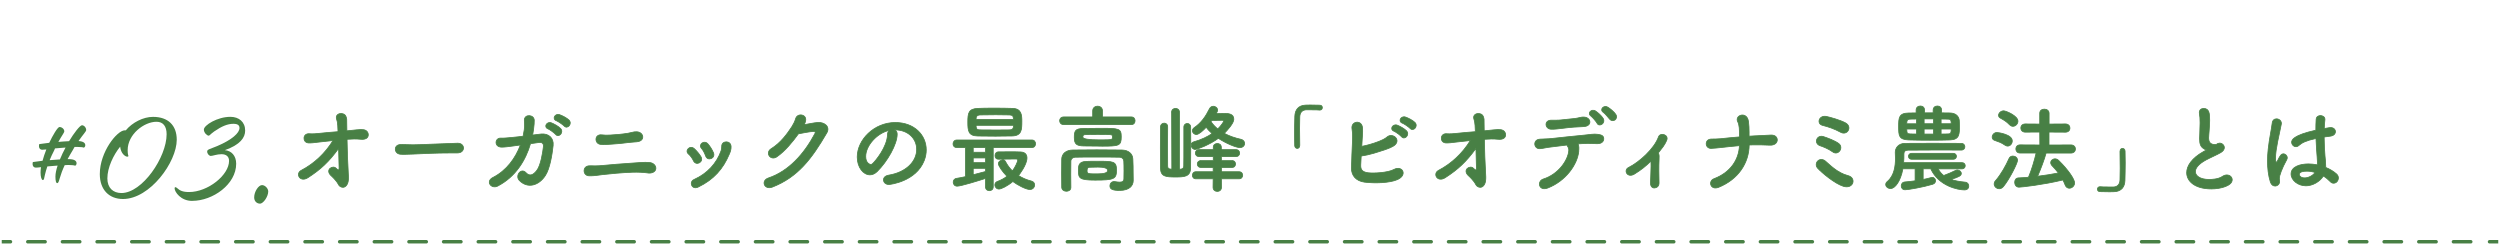 <?xml version="1.0" encoding="UTF-8"?><svg id="_レイヤー_2" xmlns="http://www.w3.org/2000/svg" xmlns:xlink="http://www.w3.org/1999/xlink" viewBox="0 0 673.84 66.13"><defs><style>.cls-1{stroke-width:.21px;}.cls-1,.cls-2,.cls-3{stroke:#488045;stroke-linecap:round;stroke-linejoin:round;}.cls-1,.cls-4{fill:#488045;}.cls-2{stroke-dasharray:4.67 4.67;}.cls-2,.cls-5,.cls-3{fill:none;}.cls-2,.cls-3{stroke-width:.94px;}.cls-6{clip-path:url(#clippath);}</style><clipPath id="clippath"><rect class="cls-5" x=".47" y="0" width="672.9" height="66.13"/></clipPath></defs><g id="_デザイン"><g class="cls-6"><path class="cls-4" d="M8.85,43.68l2.62-.35c.27-.98.59-1.99,1.02-3.05-.47.04-.86.08-1.09.08-.74,0-1.05-.66-.82-1.52.74-.12,1.68-.23,2.69-.35.94-1.99,2.26-4.26,2.77-4.26.59,0,1.29.51,1.29,1.17,0,.35-.66,1.13-1.6,2.85.94-.08,1.91-.16,2.89-.2,1.29-2.15,2.93-4.29,3.48-4.29s1.13.62,1.13,1.29c0,.39-.82,1.17-2.07,2.97,1.37.08,1.83.55,1.83,1.13,0,.31-.16.51-.35.66-.31-.12-.78-.2-1.64-.2h-.9l-.51.9c-.51.86-.98,1.64-1.37,2.38h.27c1.64,0,2.15.51,2.15,1.13,0,.31-.16.51-.35.66-.31-.12-.78-.2-1.64-.2-.39,0-.82,0-1.21.04-.59,1.25-1.02,2.42-1.33,3.51-.27.94-.39,1.33-.7,1.33s-.47-.62-.47-1.76c0-.78.2-1.8.59-2.97l-2.77.23c-.27.82-.51,1.6-.66,2.3-.2.94-.23,1.37-.55,1.37-.35,0-.62-.86-.62-2.03,0-.43.04-.9.12-1.44-.59.08-1.09.12-1.37.12-.74,0-1.05-.66-.82-1.52ZM14.67,40.4c-.51.98-.94,1.91-1.29,2.77.9-.08,1.87-.16,2.77-.2.43-1.05.94-2.15,1.52-3.2l-2.85.23-.16.39Z"/><path class="cls-4" d="M33.9,35.13c1.76-2.11,4.69-3.63,7.34-3.63,4.06,0,6.4,2.27,6.4,6.17,0,6.01-7.22,15.97-14.49,15.97-3.71,0-6.25-2.46-6.25-6.72,0-6.01,4.69-11.79,6.72-11.79h.27ZM32.38,39.54c-1.8,2.23-3.44,5.62-3.44,8.55,0,2.54,1.52,3.94,3.79,3.94,5.62,0,12.18-9.64,12.18-15.85,0-2.19-.98-3.36-2.73-3.36-3.32,0-7.77,3.36-7.77,7.65,0,1.25.2,1.37.2,1.56,0,.12-.08.2-.27.2-.62,0-1.76-.86-1.95-2.69Z"/><path class="cls-4" d="M51.78,54.15c-3.05,0-4.72-2.42-4.72-3.4,0-.2.12-.31.23-.31s.23.08.47.27c.66.59,1.37,1.05,3.2,1.05,5.08,0,10.78-4.57,10.78-8.4,0-1.17-.78-1.8-2.03-1.8s-2.38.47-2.89.47c-.43,0-.98-.55-.98-1.21,0-.59.86-.66,2.77-1.48,3.94-1.68,5.94-3.51,5.94-4.84,0-.7-.43-1.13-1.64-1.13-1.56,0-3.16.66-5.19,2.07-1.09.78-1.21,1.13-1.48,1.13-.39,0-1.29-.74-1.29-1.64,0-1.17,3.63-3.44,7.15-3.44,2.3,0,3.98,1.37,3.98,3.71,0,1.87-1.29,3.79-5.47,5.27,1.76.16,3.05,1.48,3.05,3.67,0,5.51-6.25,10-11.87,10Z"/><path class="cls-4" d="M70.07,54.89c-.74,0-1.56-.55-1.56-1.68,0-1.56,1.17-3.32,2.11-3.32.82,0,1.68.9,1.68,1.72,0,1.33-1.29,3.28-2.23,3.28Z"/><path class="cls-1" d="M93.54,37.55c.05,2.95.18,6.62.33,8.99.05.81.1,1.5,0,2.22-.15,1.02-.74,1.73-1.43,1.73-.54,0-1.02-.33-1.22-.76-.53-1.07-1.81-2.24-2.04-2.44-1.6-1.58.53-2.83,1.38-1.96.74.76.84.53.84-.13-.03-1.45-.08-3.34-.13-5.2-2.6,3.59-4.81,5.65-8.28,7.89-2.14,1.38-3.44-1.09-1.81-1.96,3.57-1.86,6.49-4.66,8.58-8.05-1.25.13-2.42.25-3.31.36-1.78.23-2.7.33-3.36.28-1.63-.15-1.55-2.65.33-2.47.81.08,2.01-.03,2.88-.13,1.17-.15,3-.28,4.81-.43-.03-.69-.05-1.25-.08-1.68-.05-.71-.15-1.3-.31-1.73-.53-1.63,2.04-2.04,2.55-.64.23.66.2.56.2,2.06,0,.43.03,1.07.03,1.78l.13-.03c2.04-.2,3.13-.38,4.23-.31,1.1.08,1.53.97,1.38,1.66s-.89,1.04-1.94.94c-1.32-.13-2.39-.1-3.69,0h-.08Z"/><path class="cls-1" d="M123.27,41.22h-1.32c-4.86,0-8.58.23-10.59.31-1.32.05-2.01.08-2.52.08-.31,0-.53-.03-.81-.03-.97-.03-1.48-.71-1.48-1.38s.51-1.25,1.53-1.25h.15c.94.05,2.06.08,3.08.08,2.09,0,7.54-.31,12.02-.43h.05c1.02,0,1.55.66,1.55,1.3s-.54,1.32-1.63,1.32h-.03Z"/><path class="cls-1" d="M142.99,38.73c-1.3,4.46-4,8.91-8.86,11.43-1.68.87-3.36-1.25-1.27-2.32,3.67-1.86,6.09-5.22,7.41-8.76l-1.81.25c-1.22.15-2.24.33-3.21.33-2.14,0-1.91-2.52-.25-2.44.97.05,2.06-.1,3.21-.2.97-.08,1.88-.2,2.78-.31.13-.59.23-1.15.31-1.71.18-1.25,0-2.04.03-2.67.08-1.66,2.6-1.45,2.67.05.03.61-.05,1.38-.18,2.44-.08.51-.15,1.04-.25,1.58.76-.1,1.53-.2,2.29-.28,1.94-.2,3.46,1.04,3.23,3.11-.28,2.52-.87,6.19-2.09,8.07-1.78,2.75-4.81,3.62-7.03,1.32-1.2-1.22.46-3.54,1.81-2.06.97,1.04,1.94.64,2.9-.61,1.1-1.4,1.63-5.07,1.78-6.37.08-.61-.08-1.32-1.22-1.17l-2.24.31ZM147.7,34.73c-1.27-.54-.28-2.06.89-1.63.66.25,1.94.94,2.5,1.53.99,1.04-.48,2.6-1.32,1.6-.33-.38-1.55-1.3-2.06-1.5ZM149.99,32.56c-1.3-.51-.38-2.04.81-1.66.69.23,1.96.87,2.55,1.45,1.02,1.02-.41,2.57-1.27,1.63-.36-.38-1.58-1.22-2.09-1.43Z"/><path class="cls-1" d="M174.64,46.62c-1.35-.18-2.75-.25-4.13-.2-2.73.1-6.09.41-8.05.64-1.5.18-2.22.36-3.67.33-1.81-.03-1.88-2.78.2-2.7.89.03,2.37.03,3.31-.08,1.78-.18,5.78-.51,8.28-.66,1.53-.1,3.03-.28,4.48-.15,1.17.1,1.83.99,1.71,1.73-.13.76-1.02,1.25-2.14,1.1ZM169.37,38.42c-1.45.2-3.36.38-4.43.43-1.12.05-2.14.23-3.18.05-1.58-.28-1.55-2.8.46-2.55.84.1,1.35.1,2.24.05,1.17-.05,3.31-.23,4.79-.48.46-.08.79-.15,1.15-.25.36-.1.74-.18,1.22-.15,1.88.05,2.44,2.47.03,2.7-.81.08-1.45.1-2.27.2Z"/><path class="cls-1" d="M186.92,43.34c-.33-.69-.84-1.4-1.38-1.86-1.04-.89.43-2.47,1.6-1.4.64.59,1.32,1.38,1.81,2.19.79,1.38-1.3,2.57-2.04,1.07ZM187.04,48.4c3.59-1.6,6.11-4.35,7.31-7.74.13-.36.18-.87.18-1.22-.05-1.55,2.42-1.68,2.52.03.05.79-.2,1.45-.48,2.09-1.68,3.95-4.13,6.8-8.38,8.86-1.73.84-2.55-1.38-1.15-2.01ZM190.18,42.01c-.25-.74-.66-1.53-1.12-2.04-.92-1.02.76-2.37,1.78-1.15.56.66,1.12,1.53,1.48,2.39.59,1.45-1.6,2.39-2.14.79Z"/><path class="cls-1" d="M209.39,42.27c-1.76,1.17-3.26-1.15-1.48-2.22,2.47-1.5,4.33-4.05,5.53-5.91.43-.66.81-1.45.99-2.09.46-1.71,3.01-1.25,2.73.43-.05.36-.2.74-.38,1.12,1.22-.2,2.55-.51,3.69-.59,1.78-.1,3.36,1.15,2.39,2.8-4.1,7.03-7.82,11.94-14.69,14.62-2.19.84-3.18-1.76-1.02-2.47,5.37-1.81,9.55-6.39,12.48-11.92.25-.51.03-.61-.36-.61-1.02.03-3.06.46-4.07.64-1.53,2.11-3.57,4.66-5.81,6.19Z"/><path class="cls-1" d="M247.07,40.25c0-2.83-2.22-5.25-5.91-5.25h-.05c.41.18.71.56.71,1.07v.13c0,2.67-2.62,7.31-5.42,10.06-.64.61-1.3.87-1.91.87-1.81,0-3.44-2.04-3.44-4.81,0-4.61,4.53-9.3,10.26-9.3,5.14,0,8.35,3.41,8.35,7.39,0,.94-.18,1.91-.56,2.88-2.24,5.65-9.17,6.44-9.52,6.44-.89,0-1.45-.61-1.45-1.25,0-.56.43-1.1,1.4-1.27,4.64-.76,7.54-3.62,7.54-6.95ZM239.71,35.14c-3.18.64-6.37,4.02-6.37,7.05,0,1.91,1.27,2.14,1.35,2.14.15,0,.33-.05.48-.2.76-.69,3.95-4.46,4.05-7.89,0-.51.2-.89.48-1.1Z"/><path class="cls-1" d="M267.71,39.77v10.59c0,.71-.51,1.04-1.04,1.04s-1.04-.33-1.04-1.04v-2.27c-1.96.64-6.65,2.09-7.64,2.09-.69,0-1.07-.54-1.07-1.07,0-.46.28-.94.92-1.04.74-.1,1.55-.28,2.39-.46v-7.84h-2.32c-.71,0-1.04-.48-1.04-.97,0-.54.36-1.07,1.04-1.07h20.22c.66,0,.99.51.99,1.02s-.33,1.02-.99,1.02h-10.42ZM268.6,36.71c-1.71,0-3.39-.03-4.99-.05-2.62-.03-2.75-1.38-2.75-3.77s.2-3.56,2.67-3.67c1.02-.05,2.57-.08,4.23-.08,1.91,0,3.92.03,5.25.08,2.37.08,2.42,1.94,2.42,3.46,0,2.24-.03,3.9-2.6,3.97-1.43.03-2.83.05-4.23.05ZM265.63,39.77h-3.31v1.27h3.31v-1.27ZM265.63,42.57h-3.31v1.25h3.31v-1.25ZM265.63,45.37h-3.31v1.73c1.22-.31,2.42-.61,3.31-.87v-.87ZM263.08,33.79c0,.15.03.28.03.41.05.66.36.81,1.15.81,1.22.03,2.8.03,4.38.03,1.17,0,2.37,0,3.46-.03.61,0,1.02-.23,1.04-.84,0-.13.03-.25.03-.38h-10.08ZM273.16,32.21c0-.13-.03-.25-.03-.36-.05-.61-.25-.84-1.04-.87-.94-.03-2.32-.05-3.69-.05-1.68,0-3.34.03-4.18.05-.87.03-1.12.43-1.12.94v.28h10.06ZM269.06,42.9c-.59,0-.87-.48-.87-.94,0-.51.28-.99.87-1.02,1.04-.03,2.04-.03,3.03-.03s1.96,0,3.01.05c1.3.05,1.71.81,1.71,1.63,0,1.83-2.16,4.58-2.29,4.74,1.07.66,2.24,1.17,3.51,1.48.56.15.84.59.84,1.02,0,.61-.48,1.25-1.27,1.25-1.07,0-3.31-1.2-4.61-2.16-1.43,1.22-3.13,2.04-3.72,2.04-.66,0-1.12-.56-1.12-1.12,0-.38.2-.76.71-.94,1.02-.38,1.86-.84,2.55-1.38-1.27-1.27-2.32-2.88-2.32-3.39,0-.56.64-1.02,1.22-1.02.28,0,.54.13.69.41.51.99,1.15,1.83,1.88,2.55.79-1.02,1.43-2.52,1.43-2.88,0-.23-.2-.33-.38-.33h-.81c-1.2,0-2.44.03-4.02.05h-.03Z"/><path class="cls-1" d="M286.7,33.58c-.71,0-1.09-.51-1.09-1.04s.38-1.02,1.09-1.02h7.82v-1.63c0-.84.66-1.27,1.32-1.27s1.32.43,1.32,1.27v1.63h7.79c.66,0,.99.51.99,1.02,0,.54-.33,1.04-.99,1.04h-18.26ZM302.95,45.81c0-.81,0-1.71-.05-2.39-.03-.59-.46-1.02-1.17-1.04-1.94-.05-4.1-.05-6.21-.05s-4.1,0-5.76.05c-.64.03-1.1.46-1.12,1.04-.03,1.02-.03,2.29-.03,3.57s0,2.52.03,3.49v.05c0,.69-.59,1.02-1.2,1.02s-1.25-.36-1.27-1.07c-.03-1.12-.03-2.44-.03-3.79s0-2.67.03-3.82c.03-1.4,1.15-2.42,2.98-2.44,1.94-.03,4.15-.05,6.44-.05s4.63.03,6.8.05c1.76.03,2.88,1.02,2.95,2.39.08,1.35.08,2.8.08,3.51,0,.31,0,1.53.03,2.22v.08c0,1.4-1.02,2.7-3.67,2.7-1.99,0-2.62-.38-2.62-1.25,0-.59.43-1.15,1.15-1.15.08,0,.18,0,.25.03.46.08.87.13,1.22.13.69,0,1.15-.2,1.15-.94,0,0,.03-1.07.03-2.32ZM296.94,39.39c-1.66,0-3.44-.03-4.81-.05-2.01-.03-2.57-.56-2.57-2.29s.23-2.39,2.42-2.42c1.4-.03,3.08-.05,4.71-.05,4.92,0,5.53.05,5.53,2.27,0,2.44-.56,2.55-5.27,2.55ZM295.72,43.46c4.38,0,5.22,0,5.22,2.39s-.64,2.7-5.76,2.7c-4.3,0-4.51-.54-4.51-2.65,0-1.15.03-2.32,2.06-2.39.84-.05,1.91-.05,2.98-.05ZM299,36.28c-.94-.03-2.01-.03-3.08-.03s-2.16,0-3.21.03c-.69,0-.84.15-.84.66q0,.76,4.41.76c3.57,0,3.57-.03,3.57-.76,0-.41,0-.66-.84-.66ZM295.77,45.04c-.79,0-1.58.03-2.11.05-.31.03-.66.1-.66.89,0,.87.18.89,2.78.89q2.78,0,2.78-.92t-2.78-.92Z"/><path class="cls-1" d="M315.78,30.3c0-.74.54-1.09,1.07-1.09s1.07.36,1.07,1.09l-.03,15.31c.41,0,1.17,0,1.17-.87.03-.89.03-1.83.03-10.49,0-.64.46-.97.92-.97s.92.33.92.97c0,1.22.03,2.9.03,4.63,0,2.42-.03,4.94-.05,6.39-.05,2.37-1.71,2.44-4.05,2.44-2.62,0-4.02-.08-4.07-2.42,0-1.32-.03-3.41-.03-5.5s.03-4.23.03-5.58c.03-.66.51-1.02,1.02-1.02.46,0,.92.33.92.99v.03c-.03,1.22-.03,3.26-.03,5.3s0,4.05.03,5.22c0,.53.18.79.71.84.13,0,.28.03.41.03l-.05-15.31ZM322.17,40.28c-.66,0-1.1-.61-1.1-1.17,0-.38.2-.74.66-.87,2.11-.59,3.72-1.38,4.97-2.24-.59-.53-1.15-1.09-1.58-1.71-.69.76-1.96,1.96-2.65,1.96-.59,0-1.07-.48-1.07-.99,0-.31.15-.64.53-.89,1.83-1.25,3.03-2.95,4.05-5.02.25-.51.66-.71,1.04-.71.61,0,1.17.46,1.17,1.04,0,.15-.05.33-.15.51-.08.15-.18.28-.25.43.71-.03,1.48-.05,2.22-.05.94,0,2.55.05,2.55,1.55,0,1.09-1.73,2.98-2.57,3.82,1.4.76,2.95,1.27,4.46,1.6.69.15,1.02.64,1.02,1.12,0,.56-.46,1.12-1.27,1.12-1.02,0-3.69-1.1-5.81-2.5-2.37,1.73-5.65,2.98-6.21,2.98ZM329.2,48.2l.03,2.29c0,.74-.56,1.1-1.12,1.1s-1.15-.36-1.15-1.1l.03-2.29h-4.66c-.64,0-.94-.48-.94-.94,0-.48.31-.97.94-.97h4.66v-1.15h-3.26c-.66,0-1.02-.46-1.02-.94,0-.46.36-.92,1.02-.92h3.29v-1.07h-3.79c-.69,0-1.04-.48-1.04-.94,0-.48.36-.94,1.04-.94h3.79v-.61c0-.71.54-1.04,1.1-1.04s1.07.33,1.07,1.04v.61h3.92c.69,0,1.02.46,1.02.94,0,.46-.33.94-1.02.94h-3.92l.03,1.07h2.83c.66,0,.97.46.97.92,0,.48-.31.94-.97.94h-2.83v1.15h4.76c.64,0,.97.48.97.94,0,.48-.33.97-.97.97h-4.76ZM326.4,32.77c.48.74,1.12,1.4,1.83,1.99,1.04-1.02,1.58-1.96,1.58-2.06,0-.18-.18-.28-.33-.28-.97,0-1.81.03-2.85.05l-.23.31Z"/><path class="cls-1" d="M350.32,39.24c0,.51-.33.76-.66.76s-.66-.25-.69-.74c-.03-1.15-.05-2.19-.05-3.16,0-1.68.05-3.16.08-4.74.05-1.76.99-2.95,2.88-3.03.43-.03.84-.03,1.25-.03.89,0,1.68.03,2.6.05.48,0,.69.33.69.66s-.23.66-.66.66h-.1c-.15-.03-.87-.08-3.51-.08-1.02.03-1.76.59-1.81,1.88-.03.99-.05,2.01-.05,3.13,0,1.35.03,2.85.05,4.58v.03Z"/><path class="cls-1" d="M366.77,44.56c-.05,1.22.48,1.81,1.99,2.01,1.45.18,5.3,0,6.95-.89,2.22-1.2,3.82,1.45.94,2.73-2.14.94-6.21,1.02-8.84.69-2.22-.28-3.59-1.73-3.54-3.79.05-2.52.15-4.51.28-7.49.08-1.78-.08-2.65-.15-3.21-.25-1.99,2.7-2.42,2.85-.1.08,1.35-.03,1.88-.1,3.18-.03.64-.08,1.22-.1,1.76,1.43-.28,2.85-.66,4.66-1.35.71-.28,1.58-.66,2.19-1.2,1.35-1.15,3.62.56,2.19,2.06-.59.64-2.22,1.2-2.6,1.32-2.27.76-4.2,1.43-6.6,1.78-.05.79-.08,1.58-.13,2.5ZM375.71,35.36c-1.27-.54-.28-2.06.89-1.63.66.25,1.94.94,2.5,1.53.99,1.04-.48,2.6-1.32,1.6-.33-.38-1.55-1.3-2.06-1.5ZM378,33.2c-1.3-.51-.38-2.04.81-1.66.69.23,1.96.87,2.55,1.45,1.02,1.02-.41,2.57-1.27,1.63-.36-.38-1.58-1.22-2.09-1.43Z"/><path class="cls-1" d="M400.09,37.55c.05,2.95.18,6.62.33,8.99.05.81.1,1.5,0,2.22-.15,1.02-.74,1.73-1.43,1.73-.54,0-1.02-.33-1.22-.76-.53-1.07-1.81-2.24-2.04-2.44-1.6-1.58.53-2.83,1.38-1.96.74.76.84.53.84-.13-.03-1.45-.08-3.34-.13-5.2-2.6,3.59-4.81,5.65-8.28,7.89-2.14,1.38-3.44-1.09-1.81-1.96,3.56-1.86,6.49-4.66,8.58-8.05-1.25.13-2.42.25-3.31.36-1.78.23-2.7.33-3.36.28-1.63-.15-1.55-2.65.33-2.47.81.08,2.01-.03,2.88-.13,1.17-.15,3-.28,4.81-.43-.03-.69-.05-1.25-.08-1.68-.05-.71-.15-1.3-.31-1.73-.53-1.63,2.04-2.04,2.55-.64.23.66.2.56.2,2.06,0,.43.03,1.07.03,1.78l.13-.03c2.04-.2,3.13-.38,4.23-.31,1.1.08,1.53.97,1.38,1.66s-.89,1.04-1.94.94c-1.32-.13-2.39-.1-3.69,0h-.08Z"/><path class="cls-1" d="M425.54,40.74c-.36,3.64-3.54,8.05-8.35,9.93-2.47.97-2.98-1.86-1.2-2.42,4.05-1.27,6.62-5.02,6.85-7.61.03-.38-.03-.79-.31-1.17-.1-.13-.13-.25-.18-.38-1.55.18-3,.38-4.13.51-1.45.15-2.34.43-3.16.48-1.68.08-1.99-2.42-.03-2.57.92-.08,2.09-.05,3.21-.18,1.94-.2,6.21-.69,8.86-.92,1.55-.13,2.39-.38,3.62-.2,1.15.15,1.58.53,1.55,1.27-.03.64-.59,1.25-1.68,1.25-1.55-.03-2.93-.1-4.38,0-.28.03-.56.03-.87.05.28.53.25,1.3.18,1.96ZM424.55,34.24c-1.5.1-2.32.23-3.46.36s-1.91.25-3,.23c-1.63-.03-2.04-2.37,0-2.44.89-.03,1.6.05,2.52-.05,1.22-.13,2.37-.25,3.9-.41.46-.05.84-.15,1.2-.23.38-.08.74-.18,1.22-.15,1.94.08,2.34,2.42-.05,2.57-.84.05-1.48.08-2.32.13ZM430.48,33.23c-.23-.46-1.22-1.6-1.66-1.94-1.12-.81.18-2.06,1.22-1.38.59.38,1.68,1.32,2.09,2.04.71,1.25-1.07,2.42-1.66,1.27ZM433.9,32.16c-.41-.46-1.27-1.55-1.73-1.86-1.15-.76.1-2.06,1.17-1.43.61.38,1.73,1.27,2.17,1.96.76,1.22-.74,2.29-1.6,1.32Z"/><path class="cls-1" d="M445,43.41c-1.32,1.32-2.73,2.44-4.48,3.51-1.91,1.17-3.03-1.07-1.55-1.78,2.88-1.43,6.93-5.07,8.05-8.23.46-1.32,2.93-.61,2.19.97-.31.64-.46.97-.89,1.58-.46.61-.89,1.2-1.35,1.76.05.08.08.13.1.2.15.43.15.64.1,1.83-.08,1.4-.05,4.07,0,6.01.03.94-.59,1.32-1.15,1.4-.61.08-1.15-.38-1.15-1.27.03-1.91.2-4.25.13-5.96v-.03Z"/><path class="cls-1" d="M463.21,50.49c-2.17.87-2.9-1.68-1.22-2.32,4.46-1.68,6.7-5.17,6.85-8.91-1.88.15-3.69.38-4.97.51-.81.08-1.78.2-2.65.23-1.73.05-1.88-2.55.13-2.52.79,0,1.73-.03,2.52-.1,1.17-.13,3.06-.33,4.97-.48,0-.94.03-1.63-.05-2.42-.05-.61-.18-1.22-.43-1.71-.74-1.48,1.73-2.65,2.67-.87.23.43.33,1.3.38,2.29.05,1.15.03,1.73.03,2.52.46-.03.89-.05,1.3-.08,1.55-.05,3.18-.18,4.66-.23,1.2-.03,1.73.76,1.63,1.48-.1.71-.81,1.3-1.96,1.25-1.63-.08-3.03-.1-4.53-.08-.36,0-.71,0-1.07.03-.05,4.86-2.95,9.27-8.25,11.41Z"/><path class="cls-1" d="M489.94,45.35c-1.2-1.3.48-3.23,2.06-1.94,1.12.92,3.18,3.18,6.09,3.92,2.39.61,1.48,3.74-1.25,2.88-2.34-.74-5.81-3.67-6.9-4.86ZM490.65,39.31c-1.91-.64-.99-3.06.81-2.5,1.17.38,3.11,1.1,4.15,1.88,1.43,1.1-.13,3.34-1.6,2.27-1.2-.87-2.6-1.4-3.36-1.66ZM491.31,33.81c-1.81-.43-1.04-2.85.99-2.42,1.07.23,3.72.97,5.12,1.73,1.96,1.07.48,3.49-1.25,2.55-1.73-.94-3.34-1.48-4.86-1.86Z"/><path class="cls-1" d="M522.39,45.5c.41.74.89,1.35,1.53,1.83.08-.05.15-.1.25-.13.87-.31,1.88-.74,2.9-1.25.18-.08.33-.13.51-.13.56,0,1.07.46,1.07.94,0,.61-.74.97-2.78,1.6,1.04.36,2.29.59,3.85.74.61.05.94.56.94,1.07s-.36,1.02-1.17,1.02c-1.66,0-6.9-.97-9.09-5.7h-2.04v2.88c.79-.15,1.55-.33,2.16-.51.1-.03.2-.05.31-.05.51,0,.87.46.87.92,0,.38-.23.76-.79.94-2.6.79-6.67,1.48-7.39,1.48s-1.07-.51-1.07-1.04.33-1.02.99-1.07c.76-.08,1.73-.15,2.75-.31v-3.23h-3.29c-.61,3.36-2.14,5.32-3.31,5.32-.71,0-1.32-.51-1.32-1.09,0-.28.13-.56.43-.81,1.91-1.58,2.19-4.3,2.19-6.21,0-.66-.05-1.25-.05-1.63v-.05c0-1.12.84-2.37,2.6-2.39,2.37-.03,4.89-.03,7.46-.03s5.2,0,7.72.03c.66,0,.99.46.99.92,0,.43-.33.89-.97.89h-.03c-1.88-.03-3.79-.03-5.65-.03-3.01,0-5.93.03-8.66.05-.79,0-1.12.38-1.12.97,0,1.02,0,1.6-.08,2.39h15.71c.61,0,.89.41.89.84,0,.41-.28.84-.89.84h-6.44ZM523.31,30.42c.76,0,1.55,0,2.29.03,1.53.03,2.39.87,2.5,2.04.03.36.05.87.05,1.38,0,2.32,0,3.77-2.57,3.85-1.63.05-3.46.08-5.3.08-2.04,0-4.07-.03-5.81-.08-2.72-.08-2.72-1.27-2.72-3.67,0-2.19.03-3.56,2.67-3.59.66,0,1.32-.03,2.04-.03v-.76c0-.74.56-1.1,1.15-1.1s1.12.36,1.12,1.1v.74h2.32v-.74c0-.74.56-1.1,1.15-1.1s1.12.36,1.12,1.1v.76ZM516.56,32.08c-.61,0-1.2.03-1.76.03-.71.03-.81.38-.84.89,0,.1-.03.23-.03.36h2.62v-1.27ZM516.56,34.78h-2.62c0,.18.03.36.03.51.03.56.1.79.89.81.53,0,1.12.03,1.71.03v-1.35ZM515.21,42.93c-.53,0-.81-.41-.81-.79,0-.41.28-.81.81-.81h11.31c.53,0,.81.41.81.79,0,.41-.28.81-.81.81h-11.31ZM521.14,32.05h-2.52v1.3h2.52v-1.3ZM521.14,34.78h-2.52v1.35h2.52v-1.35ZM525.9,32.92c-.05-.59-.18-.81-.84-.81-.61,0-1.22-.03-1.86-.03v1.27h2.7v-.43ZM525.9,34.78h-2.7v1.35c.64,0,1.3-.03,1.91-.03s.76-.28.79-.87v-.46Z"/><path class="cls-1" d="M540.42,39.13c-.97-.69-1.71-.92-2.8-1.3-.46-.15-.66-.51-.66-.87,0-.59.53-1.25,1.27-1.25.38,0,4.15.53,4.15,2.27,0,.71-.53,1.4-1.25,1.4-.23,0-.46-.08-.71-.25ZM538.84,50.87c-.71,0-1.35-.61-1.35-1.3,0-.25.1-.56.33-.81,1.53-1.73,2.88-4.2,3.69-6.04.2-.46.61-.66,1.04-.66.61,0,1.25.43,1.25,1.15,0,.76-2.17,5.07-3.77,7.03-.36.46-.79.64-1.2.64ZM541.65,33.63c-.81-.87-1.53-1.27-2.44-1.78-.38-.2-.53-.48-.53-.76,0-.61.64-1.22,1.38-1.22.59,0,3.85,1.35,3.85,2.8,0,.71-.66,1.38-1.35,1.38-.31,0-.61-.13-.89-.41ZM551.5,41.25c-.46,1.73-1.4,4.18-2.29,6.26,1.94-.23,3.85-.56,5.6-.89-.53-.69-1.1-1.32-1.71-1.96-.25-.28-.36-.56-.36-.81,0-.56.53-1.04,1.17-1.04.31,0,.66.13.97.43,2.7,2.65,4.3,5.12,4.3,6.06,0,.81-.71,1.43-1.43,1.43-.43,0-.89-.25-1.12-.87-.18-.46-.38-.92-.61-1.35-5.32,1.3-11.23,1.94-11.84,1.94-.76,0-1.15-.66-1.15-1.3s.33-1.17,1.02-1.2c.87-.03,1.78-.1,2.7-.18.81-1.88,1.6-4.53,2.06-6.52h-4.35c-.74,0-1.12-.56-1.12-1.1s.38-1.1,1.12-1.1l5.35.03-.03-3.49-3.9.03c-.79,0-1.2-.56-1.2-1.12s.41-1.09,1.2-1.09l3.9.03v-2.9c0-.76.61-1.12,1.25-1.12s1.27.38,1.27,1.12v2.9l4.41-.03c.81,0,1.22.56,1.22,1.12s-.41,1.1-1.22,1.1l-4.43-.03v3.49l5.91-.03c.81,0,1.22.56,1.22,1.1s-.41,1.1-1.22,1.1h-6.7Z"/><path class="cls-1" d="M571.43,40.76c0-.51.33-.76.66-.76s.69.25.69.74c.03,1.15.05,2.19.05,3.16,0,1.68-.05,3.16-.08,4.74-.05,1.76-.99,2.95-2.88,3.03-.43.03-.84.03-1.25.03-.89,0-1.68-.03-2.6-.05-.48,0-.69-.33-.69-.66s.23-.66.66-.66h.1c.15.03.87.08,3.51.08,1.02-.03,1.76-.59,1.81-1.88.03-.99.05-2.01.05-3.13,0-1.35-.03-2.85-.05-4.58v-.03Z"/><path class="cls-1" d="M594.19,40.2c-1.09-.59-1.32-1.43-1.32-2.85,0-.41.03-.87.05-1.38.05-1.17.08-2.09.08-2.85,0-1.12-.05-1.86-.18-2.44-.03-.13-.03-.23-.03-.33,0-.74.56-1.12,1.17-1.12,1.55,0,1.63,1.48,1.63,3.18,0,.71-.05,1.6-.15,2.88-.05.79-.13,1.43-.13,1.94,0,1.58,1.04,1.73,1.81,1.73.38,0,.43-.2.74-.31.13-.05.28-.08.41-.08.66,0,1.27.56,1.27,1.22,0,.43-.28.92-.94,1.32-.87.53-2.9,1.4-4.07,2.04-1.94,1.07-2.8,2.17-2.8,3.11,0,1.02,1.12,2.11,3.74,2.11.41,0,2.42-.03,3.54-.81.41-.28.84-.41,1.2-.41.84,0,1.45.61,1.45,1.3,0,1.58-2.98,2.47-5.6,2.47-4.61,0-6.67-2.19-6.67-4.38,0-1.83,1.4-3.92,4.48-5.65.05-.03.66-.36.87-.48-.15-.03-.36-.1-.54-.2Z"/><path class="cls-1" d="M613.19,50.14c-.48,0-.99-.31-1.25-1.1-.56-1.78-.76-3.69-.76-5.55,0-1.12.05-2.24.18-3.31.31-2.85.89-5.37,1.07-6.95.08-.84.61-1.2,1.17-1.2.64,0,1.32.48,1.32,1.25,0,.05-.03.13-.03.2-.18,1.1-.64,2.88-.99,4.74-.31,1.55-.56,3.16-.56,4.38,0,.94.15,1.15.2,1.15.08,0,.2-.15.36-.46.71-1.55,1.12-1.83,1.53-1.83.56,0,1.07.51,1.07,1.07,0,.18-.05.33-.13.48-1.35,2.42-2.01,4.43-2.01,5.02,0,.31.08.61.08.92,0,.66-.59,1.2-1.25,1.2ZM621.47,50.08c-2.09,0-3.95-1.53-3.95-3.18,0-1.94,2.37-2.72,4.71-2.72.76,0,1.58.1,2.37.25.03-.23.03-.46.03-.71,0-.43-.03-.89-.08-1.43-.1-1.1-.23-2.98-.31-4.97-2.65.56-3.87,1.2-4.58,1.86-.28.25-.56.36-.81.36-.61,0-1.17-.56-1.17-1.22,0-.56.36-1.86,6.52-3.23,0-1.07.03-2.09.08-2.9.05-.74.61-1.04,1.17-1.04s1.2.36,1.2.99v.13c-.08.71-.15,1.53-.18,2.37.43-.08.89-.15,1.38-.23.13-.03.23-.03.33-.03.84,0,1.3.54,1.3,1.1s-.43,1.1-1.38,1.22c-.59.08-1.15.15-1.66.23.03,1.88.1,3.74.23,5.09.1.94.2,1.88.2,2.83v.28c1.12.46,2.14,1.07,2.93,1.78.33.31.48.69.48,1.04,0,.66-.46,1.43-1.3,1.43-.31,0-.61-.13-.92-.46-.53-.56-1.15-1.07-1.83-1.48-.97,1.53-2.88,2.65-4.76,2.65ZM621.83,46.14c-1.99,0-2.09.64-2.09.87,0,.31.33.94,1.45.94.99,0,2.19-.59,2.83-1.48-.74-.2-1.48-.33-2.19-.33Z"/><line class="cls-3" x1=".47" y1="65.16" x2="2.82" y2="65.16"/><line class="cls-2" x1="7.49" y1="65.16" x2="668.68" y2="65.16"/><line class="cls-3" x1="671.02" y1="65.16" x2="673.37" y2="65.16"/></g></g></svg>